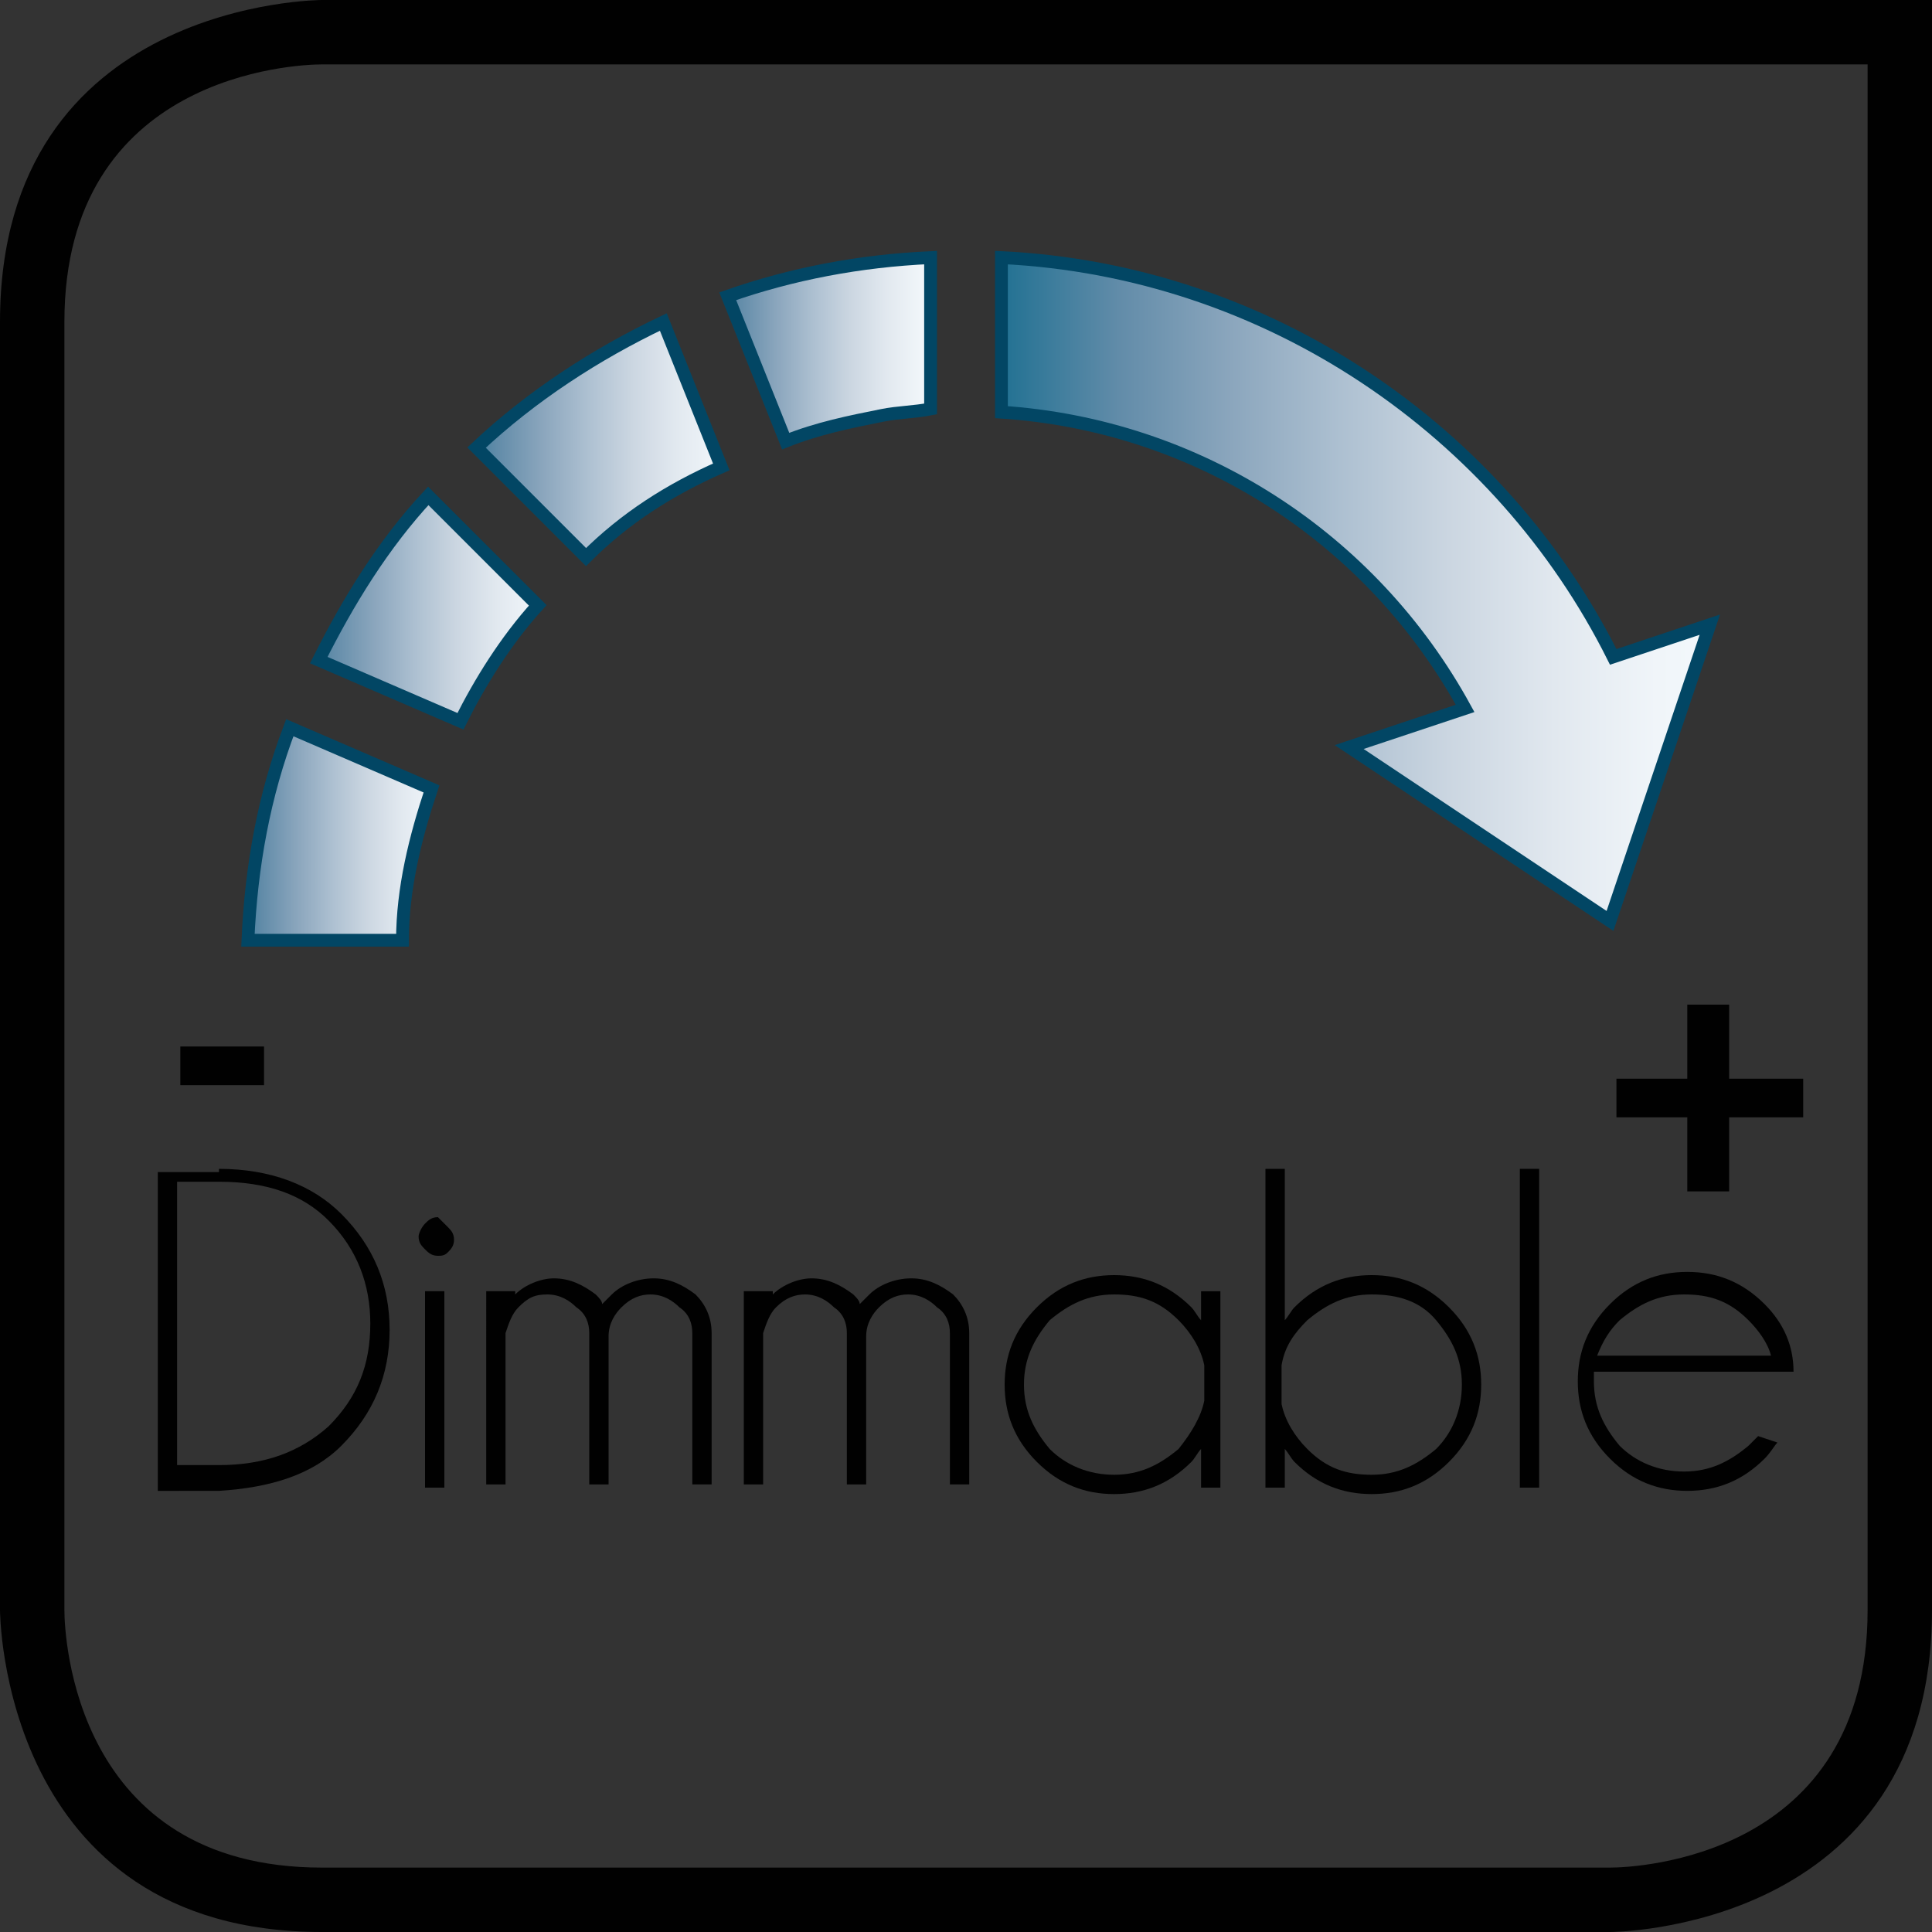 <?xml version="1.0" encoding="utf-8"?>
<!-- Generator: Adobe Illustrator 22.0.1, SVG Export Plug-In . SVG Version: 6.00 Build 0)  -->
<svg version="1.1" xmlns="http://www.w3.org/2000/svg" xmlns:xlink="http://www.w3.org/1999/xlink" x="0px" y="0px"
	 viewBox="0 0 60 60" style="enable-background:new 0 0 60 60;" xml:space="preserve">
<rect x="0" y="0" width="60" height="60" fill="#333333" stroke="none"/>
<style type="text/css">
	.st0{fill:#010101;}
	.st1{clip-path:url(#SVGID_2_);fill:url(#SVGID_3_);}
	.st2{fill:none;stroke:#024664;stroke-width:0.398;stroke-linecap:round;}
	.st3{clip-path:url(#SVGID_5_);fill:url(#SVGID_6_);}
	.st4{clip-path:url(#SVGID_8_);fill:url(#SVGID_9_);}
	.st5{clip-path:url(#SVGID_11_);fill:url(#SVGID_12_);}
	.st6{clip-path:url(#SVGID_14_);fill:url(#SVGID_15_);}
	.st7{display:none;fill:none;stroke:#010101;stroke-width:0.5;}
	.st8{display:none;}
	.st9{display:inline;fill:#010101;}
	.st10{display:none;fill:#010101;}
	.st11{display:inline;}
	.st12{display:inline;clip-path:url(#SVGID_17_);fill:url(#SVGID_18_);}
	.st13{display:inline;fill:none;stroke:#024664;stroke-width:0.25;stroke-linecap:round;}
	.st14{display:inline;clip-path:url(#SVGID_20_);fill:url(#SVGID_21_);}
	.st15{display:inline;clip-path:url(#SVGID_23_);fill:url(#SVGID_24_);}
	.st16{display:inline;clip-path:url(#SVGID_26_);fill:url(#SVGID_27_);}
	.st17{display:inline;clip-path:url(#SVGID_29_);fill:url(#SVGID_30_);}
	.st18{display:none;fill:none;stroke:#E21E26;}
</style>
<g id="Layer_1">
	<g>
		<path class="st0" d="M58,2l0,48c0,7.7-7.2,8-8,8H10c-7.7,0-8-7.2-8-8V10c0-7.7,7.2-8,8-8H58 M60,0H10C10,0,0,0,0,10v40
			c0,0,0,10,10,10h40c0,0,10,0,10-10L60,0L60,0z"/>
	</g>
</g>
<g id="Layer_2">
	<g>
		<g>
			<path class="st0" d="M6.8,36.3c1.6,0,2.9,0.5,3.8,1.4c1,1,1.5,2.2,1.5,3.6c0,1.4-0.5,2.6-1.5,3.6c-0.9,0.9-2.2,1.3-3.8,1.4H4.9
				v-9.9H6.8z M5.5,36.8v8.7h1.3c1.4,0,2.5-0.4,3.4-1.2c0.9-0.9,1.3-1.9,1.3-3.2c0-1.2-0.4-2.3-1.3-3.2c-0.8-0.8-1.9-1.2-3.4-1.2
				H5.5z"/>
			<path class="st0" d="M13.9,38.1c0.1,0.1,0.2,0.2,0.2,0.4c0,0.2-0.1,0.3-0.2,0.4C13.8,39,13.7,39,13.6,39c-0.2,0-0.3-0.1-0.4-0.2
				c-0.1-0.1-0.2-0.2-0.2-0.4c0-0.1,0.1-0.3,0.2-0.4c0.1-0.1,0.2-0.2,0.4-0.2C13.7,37.9,13.8,38,13.9,38.1z M13.8,40.1v6.1h-0.6
				v-6.1H13.8z"/>
			<path class="st0" d="M15.4,40.1h0.6v0.1c0.3-0.3,0.8-0.5,1.2-0.5c0.5,0,0.9,0.2,1.3,0.5c0.1,0.1,0.2,0.2,0.2,0.3
				c0.1-0.1,0.2-0.2,0.3-0.3c0.3-0.3,0.8-0.5,1.3-0.5c0.5,0,0.9,0.2,1.3,0.5c0.3,0.3,0.5,0.7,0.5,1.2v4.7h-0.6v-4.7h0
				c0-0.3-0.1-0.6-0.4-0.8c-0.2-0.2-0.5-0.4-0.9-0.4c-0.3,0-0.6,0.1-0.9,0.4c-0.2,0.2-0.4,0.5-0.4,0.9v4.6h-0.6v-4.7h0
				c0-0.3-0.1-0.6-0.4-0.8c-0.2-0.2-0.5-0.4-0.9-0.4s-0.6,0.1-0.9,0.4c-0.2,0.2-0.3,0.5-0.4,0.8v4.7h-0.6V40.1z"/>
			<path class="st0" d="M23.4,40.1h0.6v0.1c0.3-0.3,0.8-0.5,1.2-0.5c0.5,0,0.9,0.2,1.3,0.5c0.1,0.1,0.2,0.2,0.2,0.3
				c0.1-0.1,0.2-0.2,0.3-0.3c0.3-0.3,0.8-0.5,1.3-0.5c0.5,0,0.9,0.2,1.3,0.5c0.3,0.3,0.5,0.7,0.5,1.2v4.7h-0.6v-4.7h0
				c0-0.3-0.1-0.6-0.4-0.8c-0.2-0.2-0.5-0.4-0.9-0.4c-0.3,0-0.6,0.1-0.9,0.4c-0.2,0.2-0.4,0.5-0.4,0.9v4.6h-0.6v-4.7h0
				c0-0.3-0.1-0.6-0.4-0.8c-0.2-0.2-0.5-0.4-0.9-0.4c-0.3,0-0.6,0.1-0.9,0.4c-0.2,0.2-0.3,0.5-0.4,0.8v4.7h-0.6V40.1z"/>
			<path class="st0" d="M37.9,46.2h-0.6v-1.2c-0.1,0.1-0.2,0.3-0.3,0.4c-0.7,0.7-1.5,1-2.4,1c-0.9,0-1.7-0.3-2.4-1
				c-0.7-0.7-1-1.5-1-2.4c0-0.9,0.3-1.7,1-2.4c0.7-0.7,1.5-1,2.4-1c0.9,0,1.7,0.3,2.4,1c0.1,0.1,0.2,0.3,0.3,0.4v-0.9h0.6V46.2z
				 M37.4,43.5v-1.1c-0.1-0.5-0.4-1-0.8-1.4c-0.6-0.6-1.2-0.8-2-0.8c-0.8,0-1.4,0.3-2,0.8c-0.5,0.6-0.8,1.2-0.8,2
				c0,0.8,0.3,1.4,0.8,2c0.5,0.5,1.2,0.8,2,0.8c0.8,0,1.4-0.3,2-0.8C37,44.5,37.3,44,37.4,43.5z"/>
			<path class="st0" d="M39.3,36.3h0.6v4.7c0.1-0.1,0.2-0.3,0.3-0.4c0.7-0.7,1.5-1,2.4-1s1.7,0.3,2.4,1c0.7,0.7,1,1.5,1,2.4
				c0,0.9-0.3,1.7-1,2.4c-0.7,0.7-1.5,1-2.4,1s-1.7-0.3-2.4-1c-0.1-0.1-0.2-0.3-0.3-0.4v1.2h-0.6V36.3z M39.8,42.4v1.2
				c0.1,0.5,0.4,1,0.8,1.4c0.6,0.6,1.2,0.8,2,0.8s1.4-0.3,2-0.8c0.5-0.5,0.8-1.2,0.8-2c0-0.8-0.3-1.4-0.8-2c-0.5-0.6-1.2-0.8-2-0.8
				s-1.4,0.3-2,0.8C40.2,41.4,39.9,41.8,39.8,42.4z"/>
			<path class="st0" d="M47.8,36.3v9.9h-0.6v-9.9H47.8z"/>
			<path class="st0" d="M49.5,42.6c0,0.1,0,0.2,0,0.3c0,0.8,0.3,1.4,0.8,2c0.5,0.5,1.2,0.8,2,0.8s1.4-0.3,2-0.8
				c0.1-0.1,0.2-0.2,0.3-0.3l0.6,0.2c-0.1,0.1-0.2,0.3-0.4,0.5c-0.7,0.7-1.5,1-2.4,1c-0.9,0-1.7-0.3-2.4-1c-0.7-0.7-1-1.5-1-2.4
				c0-0.9,0.3-1.7,1-2.4c0.7-0.7,1.5-1,2.4-1c0.9,0,1.7,0.3,2.4,1c0.6,0.6,0.9,1.3,0.9,2.1H49.5z M49.6,42.1H55
				c-0.1-0.4-0.4-0.8-0.7-1.1c-0.6-0.6-1.2-0.8-2-0.8s-1.4,0.3-2,0.8C50,41.3,49.8,41.6,49.6,42.1z"/>
		</g>
		<polygon class="st0" points="53.7,37 53.7,34.7 56,34.7 56,33.5 53.7,33.5 53.7,31.2 52.4,31.2 52.4,33.5 50.2,33.5 50.2,34.7 
			52.4,34.7 52.4,37 		"/>
		<rect x="5.6" y="32.5" class="st0" width="2.6" height="1.2"/>
		<g>
			<defs>
				<path id="SVGID_1_" d="M14.8,13.9l3.4,3.4c1.2-1.1,2.6-2.1,4.2-2.8L20.6,10C18.4,11,16.5,12.3,14.8,13.9"/>
			</defs>
			<clipPath id="SVGID_2_">
				<use xlink:href="#SVGID_1_"  style="overflow:visible;"/>
			</clipPath>
			
				<linearGradient id="SVGID_3_" gradientUnits="userSpaceOnUse" x1="-231.984" y1="411.722" x2="-230.393" y2="411.722" gradientTransform="matrix(6.159 0 0 -6.159 1442.429 2549.482)">
				<stop  offset="0" style="stop-color:#056E90"/>
				<stop  offset="1.104970e-02" style="stop-color:#056E90"/>
				<stop  offset="4.210371e-02" style="stop-color:#267394"/>
				<stop  offset="0.184" style="stop-color:#628CA9"/>
				<stop  offset="0.328" style="stop-color:#8BA6BD"/>
				<stop  offset="0.469" style="stop-color:#ADC0D1"/>
				<stop  offset="0.609" style="stop-color:#CBD6E1"/>
				<stop  offset="0.745" style="stop-color:#E1E8EF"/>
				<stop  offset="0.877" style="stop-color:#F0F5F9"/>
				<stop  offset="1" style="stop-color:#F5FBFE"/>
			</linearGradient>
			<rect x="14.8" y="10" class="st1" width="7.6" height="7.3"/>
		</g>
		<g>
			<path class="st2" d="M22.4,14.5L20.6,10c-2.1,1-4.1,2.3-5.8,3.9l3.4,3.4C19.4,16.1,20.8,15.2,22.4,14.5z"/>
		</g>
		<g>
			<defs>
				<path id="SVGID_4_" d="M22.6,9.2l1.8,4.5c1-0.3,1.9-0.6,3-0.7c0.5-0.1,1-0.1,1.5-0.2V8C26.7,8.1,24.6,8.5,22.6,9.2"/>
			</defs>
			<clipPath id="SVGID_5_">
				<use xlink:href="#SVGID_4_"  style="overflow:visible;"/>
			</clipPath>
			
				<linearGradient id="SVGID_6_" gradientUnits="userSpaceOnUse" x1="-224.313" y1="403.629" x2="-222.722" y2="403.629" gradientTransform="matrix(5.097 0 0 -5.097 1164.792 2067.938)">
				<stop  offset="0" style="stop-color:#056E90"/>
				<stop  offset="1.104970e-02" style="stop-color:#056E90"/>
				<stop  offset="4.210371e-02" style="stop-color:#267394"/>
				<stop  offset="0.184" style="stop-color:#628CA9"/>
				<stop  offset="0.328" style="stop-color:#8BA6BD"/>
				<stop  offset="0.469" style="stop-color:#ADC0D1"/>
				<stop  offset="0.609" style="stop-color:#CBD6E1"/>
				<stop  offset="0.745" style="stop-color:#E1E8EF"/>
				<stop  offset="0.877" style="stop-color:#F0F5F9"/>
				<stop  offset="1" style="stop-color:#F5FBFE"/>
			</linearGradient>
			<rect x="22.6" y="8" class="st3" width="6.3" height="5.7"/>
		</g>
		<g>
			<path class="st2" d="M27.4,12.9c0.5-0.1,1-0.1,1.5-0.2V8c-2.2,0.1-4.3,0.5-6.3,1.2l1.8,4.5C25.4,13.3,26.4,13.1,27.4,12.9z"/>
		</g>
		<g>
			<defs>
				<path id="SVGID_7_" d="M7.6,29.2h4.8c0.1-1.6,0.4-3.2,1-4.7L9,22.6C8.2,24.7,7.7,26.9,7.6,29.2"/>
			</defs>
			<clipPath id="SVGID_8_">
				<use xlink:href="#SVGID_7_"  style="overflow:visible;"/>
			</clipPath>
			
				<linearGradient id="SVGID_9_" gradientUnits="userSpaceOnUse" x1="-222.773" y1="399.439" x2="-221.181" y2="399.439" gradientTransform="matrix(4.788 0 0 -4.788 1073.39 1938.383)">
				<stop  offset="0" style="stop-color:#056E90"/>
				<stop  offset="1.104970e-02" style="stop-color:#056E90"/>
				<stop  offset="4.210371e-02" style="stop-color:#267394"/>
				<stop  offset="0.184" style="stop-color:#628CA9"/>
				<stop  offset="0.328" style="stop-color:#8BA6BD"/>
				<stop  offset="0.469" style="stop-color:#ADC0D1"/>
				<stop  offset="0.609" style="stop-color:#CBD6E1"/>
				<stop  offset="0.745" style="stop-color:#E1E8EF"/>
				<stop  offset="0.877" style="stop-color:#F0F5F9"/>
				<stop  offset="1" style="stop-color:#F5FBFE"/>
			</linearGradient>
			<rect x="7.6" y="22.6" class="st4" width="5.8" height="6.6"/>
		</g>
		<g>
			<path class="st2" d="M13.4,24.5L9,22.6c-0.8,2.1-1.2,4.3-1.3,6.6h4.8C12.5,27.6,12.9,26,13.4,24.5z"/>
		</g>
		<g>
			<defs>
				<path id="SVGID_10_" d="M9.8,20.6l4.4,1.9c0.7-1.3,1.5-2.5,2.4-3.6l-3.4-3.4C11.9,17,10.7,18.7,9.8,20.6"/>
			</defs>
			<clipPath id="SVGID_11_">
				<use xlink:href="#SVGID_10_"  style="overflow:visible;"/>
			</clipPath>
			
				<linearGradient id="SVGID_12_" gradientUnits="userSpaceOnUse" x1="-229.439" y1="408.043" x2="-227.848" y2="408.043" gradientTransform="matrix(5.681 0 0 -5.681 1312.11 2336.95)">
				<stop  offset="0" style="stop-color:#056E90"/>
				<stop  offset="1.104970e-02" style="stop-color:#056E90"/>
				<stop  offset="4.210371e-02" style="stop-color:#267394"/>
				<stop  offset="0.184" style="stop-color:#628CA9"/>
				<stop  offset="0.328" style="stop-color:#8BA6BD"/>
				<stop  offset="0.469" style="stop-color:#ADC0D1"/>
				<stop  offset="0.609" style="stop-color:#CBD6E1"/>
				<stop  offset="0.745" style="stop-color:#E1E8EF"/>
				<stop  offset="0.877" style="stop-color:#F0F5F9"/>
				<stop  offset="1" style="stop-color:#F5FBFE"/>
			</linearGradient>
			<rect x="9.8" y="15.5" class="st5" width="6.9" height="7"/>
		</g>
		<g>
			<path class="st2" d="M16.7,18.8l-3.4-3.4c-1.4,1.5-2.5,3.3-3.4,5.1l4.4,1.9C14.9,21.2,15.7,19.9,16.7,18.8z"/>
		</g>
		<g>
			<defs>
				<path id="SVGID_13_" d="M31.1,12.8c6.1,0.4,11.6,3.9,14.4,9.3l-3.6,1.2l8.1,5.4l3.1-9.2l-3,1C46.6,13.4,39.4,8.4,31.1,8V12.8z"
					/>
			</defs>
			<clipPath id="SVGID_14_">
				<use xlink:href="#SVGID_13_"  style="overflow:visible;"/>
			</clipPath>
			
				<linearGradient id="SVGID_15_" gradientUnits="userSpaceOnUse" x1="-251.76" y1="435.199" x2="-250.169" y2="435.199" gradientTransform="matrix(15.147 0 0 -15.147 3843.73 6610.367)">
				<stop  offset="0" style="stop-color:#056E90"/>
				<stop  offset="1.104970e-02" style="stop-color:#056E90"/>
				<stop  offset="4.210371e-02" style="stop-color:#267394"/>
				<stop  offset="0.184" style="stop-color:#628CA9"/>
				<stop  offset="0.328" style="stop-color:#8BA6BD"/>
				<stop  offset="0.469" style="stop-color:#ADC0D1"/>
				<stop  offset="0.609" style="stop-color:#CBD6E1"/>
				<stop  offset="0.745" style="stop-color:#E1E8EF"/>
				<stop  offset="0.877" style="stop-color:#F0F5F9"/>
				<stop  offset="1" style="stop-color:#F5FBFE"/>
			</linearGradient>
			<rect x="31.1" y="8" class="st6" width="22" height="20.7"/>
		</g>
		<path class="st2" d="M45.5,22l-3.6,1.2l8.1,5.4l3.1-9.2l-3,1C46.6,13.4,39.4,8.4,31.1,8v4.8C37.2,13.2,42.6,16.7,45.5,22z"/>
	</g>
	<path class="st7" d="M137.6,19.1h-28.3c0,0-5.7,0-5.7,5.7v22.7c0,0,0,5.7,5.7,5.7h22.7c0,0,5.7,0,5.7-5.7L137.6,19.1z"/>
	<g class="st8">
		<path class="st9" d="M106,40c1,0,1.8,0.3,2.4,0.9c0.6,0.6,0.9,1.4,0.9,2.3c0,0.9-0.3,1.6-0.9,2.3c-0.6,0.6-1.4,0.8-2.4,0.9h-1.2
			V40H106z M105.2,40.4v5.5h0.8c0.9,0,1.6-0.2,2.1-0.7c0.6-0.6,0.8-1.2,0.8-2c0-0.8-0.3-1.4-0.8-2c-0.5-0.5-1.2-0.7-2.1-0.7H105.2z"
			/>
		<path class="st9" d="M110.5,41.2c0.1,0.1,0.1,0.1,0.1,0.2c0,0.1,0,0.2-0.1,0.3c-0.1,0.1-0.1,0.1-0.2,0.1c-0.1,0-0.2,0-0.2-0.1
			c-0.1-0.1-0.1-0.2-0.1-0.3c0-0.1,0-0.2,0.1-0.2c0.1-0.1,0.2-0.1,0.2-0.1C110.4,41.1,110.5,41.1,110.5,41.2z M110.5,42.4v3.8h-0.3
			v-3.8H110.5z"/>
		<path class="st9" d="M111.4,42.4h0.4v0.1c0.2-0.2,0.5-0.3,0.8-0.3c0.3,0,0.6,0.1,0.8,0.3c0.1,0.1,0.1,0.1,0.2,0.2
			c0-0.1,0.1-0.1,0.2-0.2c0.2-0.2,0.5-0.3,0.8-0.3s0.6,0.1,0.8,0.3c0.2,0.2,0.3,0.5,0.3,0.8v2.9h-0.4v-2.9h0c0-0.2-0.1-0.4-0.2-0.5
			c-0.2-0.2-0.3-0.2-0.6-0.2c-0.2,0-0.4,0.1-0.6,0.2c-0.2,0.2-0.2,0.3-0.2,0.6v2.9h-0.3v-2.9h0c0-0.2-0.1-0.4-0.2-0.5
			c-0.2-0.2-0.3-0.2-0.6-0.2s-0.4,0.1-0.5,0.2c-0.1,0.1-0.2,0.3-0.2,0.5v3h-0.4V42.4z"/>
		<path class="st9" d="M116.5,42.4h0.4v0.1c0.2-0.2,0.5-0.3,0.8-0.3c0.3,0,0.6,0.1,0.8,0.3c0.1,0.1,0.1,0.1,0.2,0.2
			c0-0.1,0.1-0.1,0.2-0.2c0.2-0.2,0.5-0.3,0.8-0.3s0.6,0.1,0.8,0.3c0.2,0.2,0.3,0.5,0.3,0.8v2.9h-0.4v-2.9h0c0-0.2-0.1-0.4-0.2-0.5
			c-0.2-0.2-0.3-0.2-0.6-0.2c-0.2,0-0.4,0.1-0.6,0.2c-0.2,0.2-0.2,0.3-0.2,0.6v2.9h-0.3v-2.9h0c0-0.2-0.1-0.4-0.2-0.5
			c-0.2-0.2-0.3-0.2-0.6-0.2s-0.4,0.1-0.5,0.2c-0.1,0.1-0.2,0.3-0.2,0.5v3h-0.4V42.4z"/>
		<path class="st9" d="M125.6,46.2h-0.4v-0.8c-0.1,0.1-0.1,0.2-0.2,0.3c-0.4,0.4-0.9,0.6-1.5,0.6c-0.6,0-1.1-0.2-1.5-0.6
			c-0.4-0.4-0.6-0.9-0.6-1.5c0-0.6,0.2-1.1,0.6-1.5c0.4-0.4,0.9-0.6,1.5-0.6c0.6,0,1.1,0.2,1.5,0.6c0.1,0.1,0.2,0.2,0.2,0.3v-0.5
			h0.4V46.2z M125.3,44.5v-0.7c-0.1-0.3-0.2-0.6-0.5-0.9c-0.3-0.3-0.8-0.5-1.2-0.5s-0.9,0.2-1.2,0.5c-0.3,0.3-0.5,0.8-0.5,1.2
			s0.2,0.9,0.5,1.2c0.3,0.3,0.8,0.5,1.2,0.5s0.9-0.2,1.2-0.5C125,45.2,125.2,44.9,125.3,44.5z"/>
		<path class="st9" d="M126.4,40h0.4v2.9c0.1-0.1,0.1-0.2,0.2-0.3c0.4-0.4,0.9-0.6,1.5-0.6s1.1,0.2,1.5,0.6s0.6,0.9,0.6,1.5
			c0,0.6-0.2,1.1-0.6,1.5c-0.4,0.4-0.9,0.6-1.5,0.6s-1.1-0.2-1.5-0.6c-0.1-0.1-0.2-0.2-0.2-0.3v0.8h-0.4V40z M126.8,43.8v0.7
			c0.1,0.3,0.2,0.6,0.5,0.9c0.3,0.3,0.8,0.5,1.2,0.5s0.9-0.2,1.2-0.5c0.3-0.3,0.5-0.8,0.5-1.2s-0.2-0.9-0.5-1.2
			c-0.3-0.3-0.8-0.5-1.2-0.5s-0.9,0.2-1.2,0.5C127,43.2,126.8,43.5,126.8,43.8z"/>
		<path class="st9" d="M131.8,40v6.2h-0.4V40H131.8z"/>
		<path class="st9" d="M132.9,44c0,0.1,0,0.1,0,0.2c0,0.5,0.2,0.9,0.5,1.2c0.3,0.3,0.8,0.5,1.2,0.5s0.9-0.2,1.2-0.5
			c0.1-0.1,0.1-0.1,0.2-0.2l0.4,0.1c0,0.1-0.1,0.2-0.3,0.3c-0.4,0.4-0.9,0.6-1.5,0.6c-0.6,0-1.1-0.2-1.5-0.6
			c-0.4-0.4-0.6-0.9-0.6-1.5c0-0.6,0.2-1.1,0.6-1.5c0.4-0.4,0.9-0.6,1.5-0.6c0.6,0,1.1,0.2,1.5,0.6c0.4,0.4,0.5,0.8,0.5,1.3H132.9z
			 M133,43.7h3.3c-0.1-0.3-0.2-0.5-0.4-0.7c-0.3-0.3-0.8-0.5-1.2-0.5s-0.9,0.2-1.2,0.5C133.2,43.2,133,43.4,133,43.7z"/>
	</g>
	<polygon class="st10" points="135.5,40.4 135.5,39 136.9,39 136.9,38.3 135.5,38.3 135.5,36.8 134.7,36.8 134.7,38.3 133.3,38.3 
		133.3,39 134.7,39 134.7,40.4 	"/>
	<rect x="105.3" y="37.6" class="st10" width="1.6" height="0.8"/>
	<g class="st8">
		<defs>
			<path id="SVGID_16_" d="M111,26l2.2,2.1c0.8-0.7,1.7-1.3,2.6-1.8l-1.1-2.8C113.3,24.1,112.1,25,111,26"/>
		</defs>
		<clipPath id="SVGID_17_" class="st11">
			<use xlink:href="#SVGID_16_"  style="overflow:visible;"/>
		</clipPath>
		
			<linearGradient id="SVGID_18_" gradientUnits="userSpaceOnUse" x1="-222.137" y1="409.748" x2="-221.137" y2="409.748" gradientTransform="matrix(6.159 0 0 -6.159 1478.479 2549.482)">
			<stop  offset="0" style="stop-color:#056E90"/>
			<stop  offset="1.104970e-02" style="stop-color:#056E90"/>
			<stop  offset="4.210371e-02" style="stop-color:#267394"/>
			<stop  offset="0.184" style="stop-color:#628CA9"/>
			<stop  offset="0.328" style="stop-color:#8BA6BD"/>
			<stop  offset="0.469" style="stop-color:#ADC0D1"/>
			<stop  offset="0.609" style="stop-color:#CBD6E1"/>
			<stop  offset="0.745" style="stop-color:#E1E8EF"/>
			<stop  offset="0.877" style="stop-color:#F0F5F9"/>
			<stop  offset="1" style="stop-color:#F5FBFE"/>
		</linearGradient>
		<rect x="111" y="23.5" class="st12" width="4.8" height="4.6"/>
	</g>
	<g class="st8">
		<path class="st13" d="M115.8,26.3l-1.1-2.8c-1.3,0.6-2.6,1.5-3.7,2.5l2.2,2.1C114,27.4,114.9,26.8,115.8,26.3z"/>
	</g>
	<g class="st8">
		<defs>
			<path id="SVGID_19_" d="M116,23l1.1,2.8c0.6-0.2,1.2-0.4,1.9-0.4c0.3,0,0.6-0.1,0.9-0.1v-3C118.5,22.3,117.2,22.6,116,23"/>
		</defs>
		<clipPath id="SVGID_20_" class="st11">
			<use xlink:href="#SVGID_19_"  style="overflow:visible;"/>
		</clipPath>
		
			<linearGradient id="SVGID_21_" gradientUnits="userSpaceOnUse" x1="-212.992" y1="401.037" x2="-211.992" y2="401.037" gradientTransform="matrix(5.097 0 0 -5.097 1200.842 2067.938)">
			<stop  offset="0" style="stop-color:#056E90"/>
			<stop  offset="1.104970e-02" style="stop-color:#056E90"/>
			<stop  offset="4.210371e-02" style="stop-color:#267394"/>
			<stop  offset="0.184" style="stop-color:#628CA9"/>
			<stop  offset="0.328" style="stop-color:#8BA6BD"/>
			<stop  offset="0.469" style="stop-color:#ADC0D1"/>
			<stop  offset="0.609" style="stop-color:#CBD6E1"/>
			<stop  offset="0.745" style="stop-color:#E1E8EF"/>
			<stop  offset="0.877" style="stop-color:#F0F5F9"/>
			<stop  offset="1" style="stop-color:#F5FBFE"/>
		</linearGradient>
		<rect x="116" y="22.2" class="st14" width="3.9" height="3.6"/>
	</g>
	<g class="st8">
		<path class="st13" d="M119,25.4c0.3,0,0.6-0.1,0.9-0.1v-3c-1.4,0.1-2.7,0.3-3.9,0.8l1.1,2.8C117.7,25.6,118.3,25.4,119,25.4z"/>
	</g>
	<g class="st8">
		<defs>
			<path id="SVGID_22_" d="M106.5,35.6h3c0.1-1,0.3-2,0.6-3l-2.8-1.2C106.9,32.7,106.6,34.1,106.5,35.6"/>
		</defs>
		<clipPath id="SVGID_23_" class="st11">
			<use xlink:href="#SVGID_22_"  style="overflow:visible;"/>
		</clipPath>
		
			<linearGradient id="SVGID_24_" gradientUnits="userSpaceOnUse" x1="-209.575" y1="397.852" x2="-208.575" y2="397.852" gradientTransform="matrix(4.788 0 0 -4.788 1109.44 1938.383)">
			<stop  offset="0" style="stop-color:#056E90"/>
			<stop  offset="1.104970e-02" style="stop-color:#056E90"/>
			<stop  offset="4.210371e-02" style="stop-color:#267394"/>
			<stop  offset="0.184" style="stop-color:#628CA9"/>
			<stop  offset="0.328" style="stop-color:#8BA6BD"/>
			<stop  offset="0.469" style="stop-color:#ADC0D1"/>
			<stop  offset="0.609" style="stop-color:#CBD6E1"/>
			<stop  offset="0.745" style="stop-color:#E1E8EF"/>
			<stop  offset="0.877" style="stop-color:#F0F5F9"/>
			<stop  offset="1" style="stop-color:#F5FBFE"/>
		</linearGradient>
		<rect x="106.5" y="31.4" class="st15" width="3.6" height="4.2"/>
	</g>
	<g class="st8">
		<path class="st13" d="M110.2,32.6l-2.8-1.2c-0.5,1.3-0.8,2.7-0.8,4.2h3C109.6,34.6,109.8,33.6,110.2,32.6z"/>
	</g>
	<g class="st8">
		<defs>
			<path id="SVGID_25_" d="M107.9,30.2l2.8,1.2c0.4-0.8,0.9-1.6,1.5-2.3l-2.2-2.1C109.2,27.9,108.5,29,107.9,30.2"/>
		</defs>
		<clipPath id="SVGID_26_" class="st11">
			<use xlink:href="#SVGID_25_"  style="overflow:visible;"/>
		</clipPath>
		
			<linearGradient id="SVGID_27_" gradientUnits="userSpaceOnUse" x1="-218.443" y1="406.252" x2="-217.443" y2="406.252" gradientTransform="matrix(5.681 0 0 -5.681 1348.159 2336.95)">
			<stop  offset="0" style="stop-color:#056E90"/>
			<stop  offset="1.104970e-02" style="stop-color:#056E90"/>
			<stop  offset="4.210371e-02" style="stop-color:#267394"/>
			<stop  offset="0.184" style="stop-color:#628CA9"/>
			<stop  offset="0.328" style="stop-color:#8BA6BD"/>
			<stop  offset="0.469" style="stop-color:#ADC0D1"/>
			<stop  offset="0.609" style="stop-color:#CBD6E1"/>
			<stop  offset="0.745" style="stop-color:#E1E8EF"/>
			<stop  offset="0.877" style="stop-color:#F0F5F9"/>
			<stop  offset="1" style="stop-color:#F5FBFE"/>
		</linearGradient>
		<rect x="107.9" y="26.9" class="st16" width="4.3" height="4.4"/>
	</g>
	<g class="st8">
		<path class="st13" d="M112.2,29.1l-2.2-2.1c-0.9,1-1.6,2-2.2,3.2l2.8,1.2C111.1,30.5,111.6,29.8,112.2,29.1z"/>
	</g>
	<g class="st8">
		<defs>
			<path id="SVGID_28_" d="M121.3,25.3c3.8,0.2,7.3,2.5,9.1,5.8l-2.2,0.8l5.1,3.4l2-5.8l-1.9,0.6c-2.2-4.5-6.7-7.6-12-7.9V25.3z"/>
		</defs>
		<clipPath id="SVGID_29_" class="st11">
			<use xlink:href="#SVGID_28_"  style="overflow:visible;"/>
		</clipPath>
		
			<linearGradient id="SVGID_30_" gradientUnits="userSpaceOnUse" x1="-248.165" y1="434.511" x2="-247.165" y2="434.511" gradientTransform="matrix(15.147 0 0 -15.147 3879.78 6610.367)">
			<stop  offset="0" style="stop-color:#056E90"/>
			<stop  offset="1.104970e-02" style="stop-color:#056E90"/>
			<stop  offset="4.210371e-02" style="stop-color:#267394"/>
			<stop  offset="0.184" style="stop-color:#628CA9"/>
			<stop  offset="0.328" style="stop-color:#8BA6BD"/>
			<stop  offset="0.469" style="stop-color:#ADC0D1"/>
			<stop  offset="0.609" style="stop-color:#CBD6E1"/>
			<stop  offset="0.745" style="stop-color:#E1E8EF"/>
			<stop  offset="0.877" style="stop-color:#F0F5F9"/>
			<stop  offset="1" style="stop-color:#F5FBFE"/>
		</linearGradient>
		<rect x="121.3" y="22.2" class="st17" width="13.8" height="13"/>
	</g>
	<g class="st8">
		<path class="st13" d="M130.3,31.1l-2.2,0.8l5.1,3.4l2-5.8l-1.9,0.6c-2.2-4.5-6.7-7.6-12-7.9v3C125.1,25.5,128.5,27.7,130.3,31.1z"
			/>
	</g>
	<line class="st18" x1="131.5" y1="25.2" x2="109.7" y2="47"/>
	<line class="st18" x1="109.7" y1="25.2" x2="131.5" y2="47"/>
</g>
</svg>
